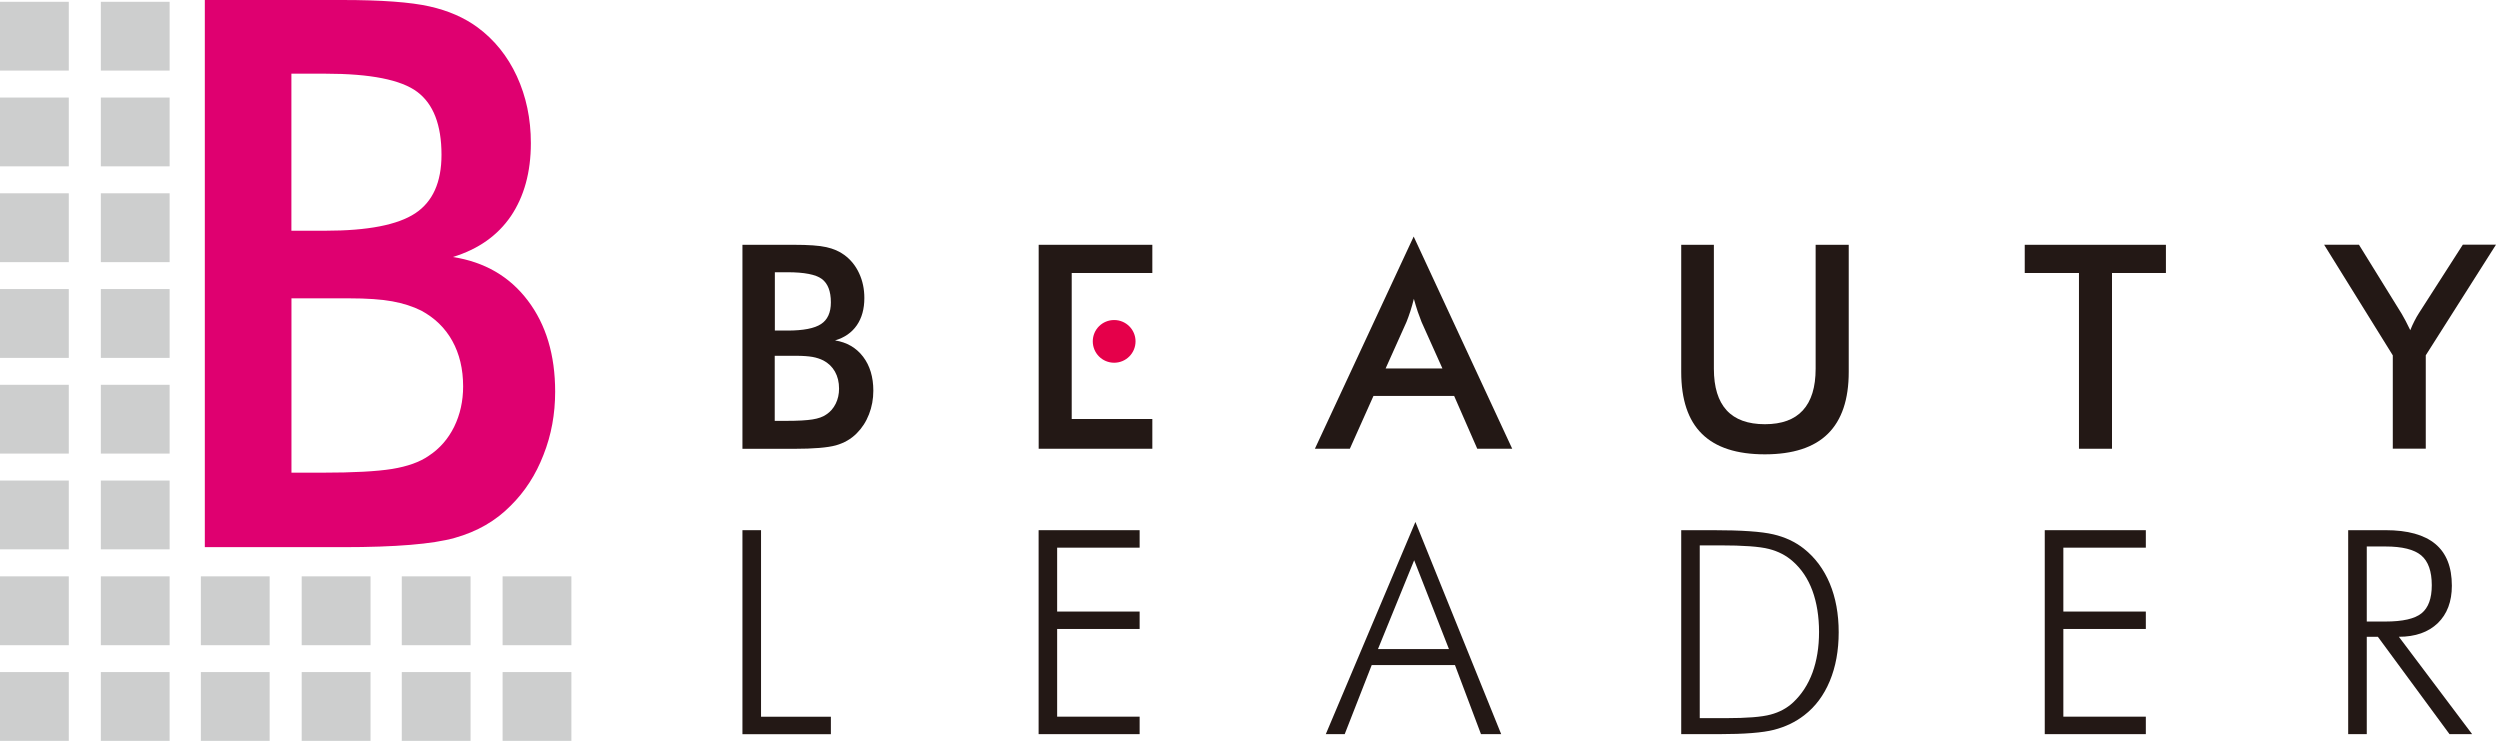 <svg width="604" height="179" viewBox="0 0 604 179" fill="none" xmlns="http://www.w3.org/2000/svg">
<g clip-path="url(#clip0_1013_35044)">
<path d="M179.374 108.418V59.143H191.757C195.32 59.143 197.94 59.322 199.647 59.712C201.339 60.086 202.792 60.715 203.989 61.598C205.517 62.721 206.714 64.188 207.553 66C208.406 67.812 208.826 69.818 208.826 72.004C208.826 74.624 208.227 76.811 207.014 78.577C205.801 80.344 204.034 81.572 201.744 82.246C204.603 82.695 206.864 84.012 208.526 86.183C210.173 88.355 210.997 91.095 210.997 94.389C210.997 96.395 210.652 98.296 209.949 100.093C209.245 101.905 208.257 103.417 206.984 104.69C205.636 106.052 203.96 107.026 201.953 107.595C199.947 108.149 196.578 108.433 191.861 108.433H179.404L179.374 108.418ZM187.19 79.865H190.244C194.077 79.865 196.773 79.341 198.36 78.293C199.947 77.26 200.74 75.508 200.74 73.052C200.74 70.357 200.007 68.486 198.554 67.393C197.087 66.315 194.332 65.775 190.259 65.775H187.205V79.865H187.19ZM187.19 101.68H189.96C192.775 101.68 194.886 101.561 196.293 101.336C197.701 101.111 198.809 100.722 199.617 100.153C200.606 99.509 201.369 98.626 201.908 97.533C202.447 96.44 202.717 95.227 202.717 93.894C202.717 92.322 202.387 90.96 201.729 89.792C201.07 88.624 200.141 87.726 198.914 87.082C198.135 86.693 197.267 86.408 196.278 86.228C195.29 86.064 193.988 85.959 192.356 85.959H187.175V101.665L187.19 101.68Z" fill="#231815"/>
<path d="M406.182 59.143H414.073V89.103C414.073 93.55 415.106 96.889 417.157 99.135C419.208 101.366 422.293 102.489 426.395 102.489C430.498 102.489 433.537 101.366 435.574 99.135C437.625 96.889 438.658 93.55 438.658 89.103V59.143H446.654V89.852C446.654 96.515 444.977 101.486 441.608 104.81C438.254 108.119 433.163 109.766 426.38 109.766C419.598 109.766 414.537 108.119 411.198 104.825C407.844 101.531 406.182 96.53 406.182 89.852V59.143V59.143Z" fill="#231815"/>
<path d="M578.1 108.418V85.854L561.51 59.128H569.925L580.271 75.852C580.526 76.272 580.825 76.841 581.2 77.529C581.574 78.233 581.948 78.982 582.323 79.775C582.637 78.997 582.966 78.248 583.326 77.559C583.685 76.87 584.03 76.227 584.419 75.643L595.02 59.113H603.03L586.066 85.839V108.403H578.07L578.1 108.418Z" fill="#231815"/>
<path d="M179.374 177.368V128.092H183.866V173.161H200.74V177.383H179.374V177.368Z" fill="#231815"/>
<path d="M356.907 108.418L351.322 95.661H331.827L326.123 108.418H317.678L341.545 57.151L365.351 108.418H356.922H356.907ZM334.777 89.028H348.492L343.446 77.784C343.162 77.065 342.862 76.242 342.533 75.313C342.218 74.37 341.904 73.337 341.59 72.199C341.32 73.277 341.036 74.28 340.736 75.208C340.437 76.137 340.122 76.99 339.808 77.784L334.762 89.028H334.777Z" fill="#231815"/>
<path d="M320.313 177.368L341.964 126.101L362.686 177.368H357.805L351.517 160.673H331.408L324.88 177.368H320.313V177.368ZM332.92 156.81H350.064L341.664 135.354L332.92 156.81V156.81Z" fill="#231815"/>
<path d="M406.182 177.368V128.092H413.863C420.691 128.092 425.542 128.422 428.417 129.096C431.277 129.754 433.747 130.922 435.813 132.554C438.553 134.725 440.635 137.54 442.072 140.969C443.509 144.413 444.228 148.336 444.228 152.753C444.228 157.17 443.509 161.107 442.072 164.551C440.635 167.995 438.583 170.75 435.888 172.816C433.762 174.463 431.321 175.616 428.596 176.32C425.856 177.024 421.454 177.368 415.375 177.368H406.182V177.368ZM410.659 173.505H416.948C422.053 173.505 425.662 173.22 427.788 172.636C429.929 172.068 431.726 171.094 433.208 169.717C435.274 167.785 436.831 165.39 437.895 162.515C438.943 159.64 439.482 156.361 439.482 152.678C439.482 148.994 438.943 145.596 437.88 142.706C436.817 139.831 435.244 137.465 433.148 135.624C431.576 134.216 429.66 133.213 427.384 132.629C425.123 132.045 421.17 131.761 415.51 131.761H410.659V173.505V173.505Z" fill="#231815"/>
<path d="M510.259 65.955V108.418H502.278V65.955H489.177V59.143H523.285V65.955H510.273H510.259Z" fill="#231815"/>
<path d="M494.013 177.368V128.092H518.433V132.315H498.505V147.752H518.433V151.959H498.505V173.146H518.433V177.368H494.013Z" fill="#231815"/>
<path d="M597.251 177.368H591.8L574.492 153.846H571.812V177.368H567.32V128.092H576.378C581.724 128.092 585.721 129.215 588.372 131.416C591.037 133.632 592.369 136.986 592.369 141.508C592.369 145.341 591.231 148.351 588.971 150.552C586.68 152.738 583.55 153.846 579.568 153.846L597.265 177.368H597.251ZM571.812 132.03V150.162H576.319C580.496 150.162 583.401 149.503 585.048 148.171C586.695 146.838 587.518 144.577 587.518 141.388C587.518 138.019 586.665 135.609 584.973 134.186C583.266 132.749 580.376 132.03 576.319 132.03H571.812Z" fill="#231815"/>
<path d="M250.929 177.368V128.092H275.335V132.315H255.406V147.752H275.335V151.959H255.406V173.146H275.335V177.368H250.929Z" fill="#231815"/>
<path d="M258.925 85.345V101.231H278.404V108.418H250.944V59.143H278.404V65.955H258.925V85.345Z" fill="#231815"/>
<path d="M274.346 82.47C274.346 85.33 272.041 87.636 269.181 87.636C266.321 87.636 264.015 85.33 264.015 82.47C264.015 79.61 266.321 77.32 269.181 77.32C272.041 77.32 274.346 79.625 274.346 82.47Z" fill="#E5004A"/>
<path d="M49.485 132.195V0H82.68C92.188 0 99.21 0.524 103.746 1.542C108.298 2.56 112.161 4.252 115.35 6.588C119.438 9.598 122.612 13.535 124.873 18.417C127.119 23.298 128.257 28.673 128.257 34.572C128.257 41.609 126.625 47.479 123.436 52.21C120.217 56.927 115.53 60.221 109.406 62.092C117.087 63.29 123.121 66.794 127.523 72.618C131.925 78.428 134.126 85.764 134.126 94.628C134.126 99.989 133.213 105.079 131.311 109.885C129.455 114.707 126.79 118.809 123.376 122.178C119.752 125.861 115.276 128.437 109.885 129.949C104.54 131.461 95.541 132.195 82.874 132.195H49.485V132.195ZM70.417 55.744H78.637C88.849 55.744 96.08 54.336 100.318 51.536C104.555 48.736 106.666 44.035 106.666 37.402C106.666 30.185 104.705 25.109 100.797 22.19C96.889 19.27 89.507 17.803 78.622 17.803H70.402V55.729L70.417 55.744ZM70.417 114.198H77.814C85.345 114.198 90.99 113.898 94.733 113.299C98.461 112.685 101.411 111.637 103.582 110.125C106.232 108.388 108.283 106.037 109.736 103.088C111.173 100.138 111.892 96.889 111.892 93.356C111.892 89.148 111.008 85.48 109.271 82.35C107.535 79.221 105.019 76.796 101.77 75.044C99.734 74.026 97.383 73.277 94.763 72.798C92.157 72.319 88.639 72.079 84.312 72.079H70.417V114.198V114.198Z" fill="#DF0070"/>
<path d="M16.62 0.434H0V17.054H16.62V0.434Z" fill="#CDCECE"/>
<path d="M40.98 0.434H24.361V17.054H40.98V0.434Z" fill="#CDCECE"/>
<path d="M16.62 23.567H0V40.187H16.62V23.567Z" fill="#CDCECE"/>
<path d="M40.98 23.567H24.361V40.187H40.98V23.567Z" fill="#CDCECE"/>
<path d="M16.62 46.7H0V63.335H16.62V46.7Z" fill="#CDCECE"/>
<path d="M40.98 46.7H24.361V63.335H40.98V46.7Z" fill="#CDCECE"/>
<path d="M16.62 69.833H0V86.468H16.62V69.833Z" fill="#CDCECE"/>
<path d="M40.98 69.833H24.361V86.468H40.98V69.833Z" fill="#CDCECE"/>
<path d="M16.62 92.966H0V109.586H16.62V92.966Z" fill="#CDCECE"/>
<path d="M40.98 92.966H24.361V109.586H40.98V92.966Z" fill="#CDCECE"/>
<path d="M16.62 116.099H0V132.719H16.62V116.099Z" fill="#CDCECE"/>
<path d="M40.98 116.099H24.361V132.719H40.98V116.099Z" fill="#CDCECE"/>
<path d="M16.62 139.247H0V155.882H16.62V139.247Z" fill="#CDCECE"/>
<path d="M40.98 139.247H24.361V155.882H40.98V139.247Z" fill="#CDCECE"/>
<path d="M16.62 162.365H0V179H16.62V162.365Z" fill="#CDCECE"/>
<path d="M40.98 162.365H24.361V179H40.98V162.365Z" fill="#CDCECE"/>
<path d="M65.147 139.247H48.527V155.882H65.147V139.247Z" fill="#CDCECE"/>
<path d="M89.522 139.247H72.888V155.882H89.522V139.247Z" fill="#CDCECE"/>
<path d="M65.147 162.365H48.527V179H65.147V162.365Z" fill="#CDCECE"/>
<path d="M89.522 162.365H72.888V179H89.522V162.365Z" fill="#CDCECE"/>
<path d="M113.689 139.247H97.069V155.882H113.689V139.247Z" fill="#CDCECE"/>
<path d="M138.049 139.247H121.429V155.882H138.049V139.247Z" fill="#CDCECE"/>
<path d="M113.689 162.365H97.069V179H113.689V162.365Z" fill="#CDCECE"/>
<path d="M138.049 162.365H121.429V179H138.049V162.365Z" fill="#CDCECE"/>
</g>
<defs>
<clipPath id="clip0_1013_35044">
<rect width="603.06" height="179" fill="white"/>
</clipPath>
</defs>
</svg>
